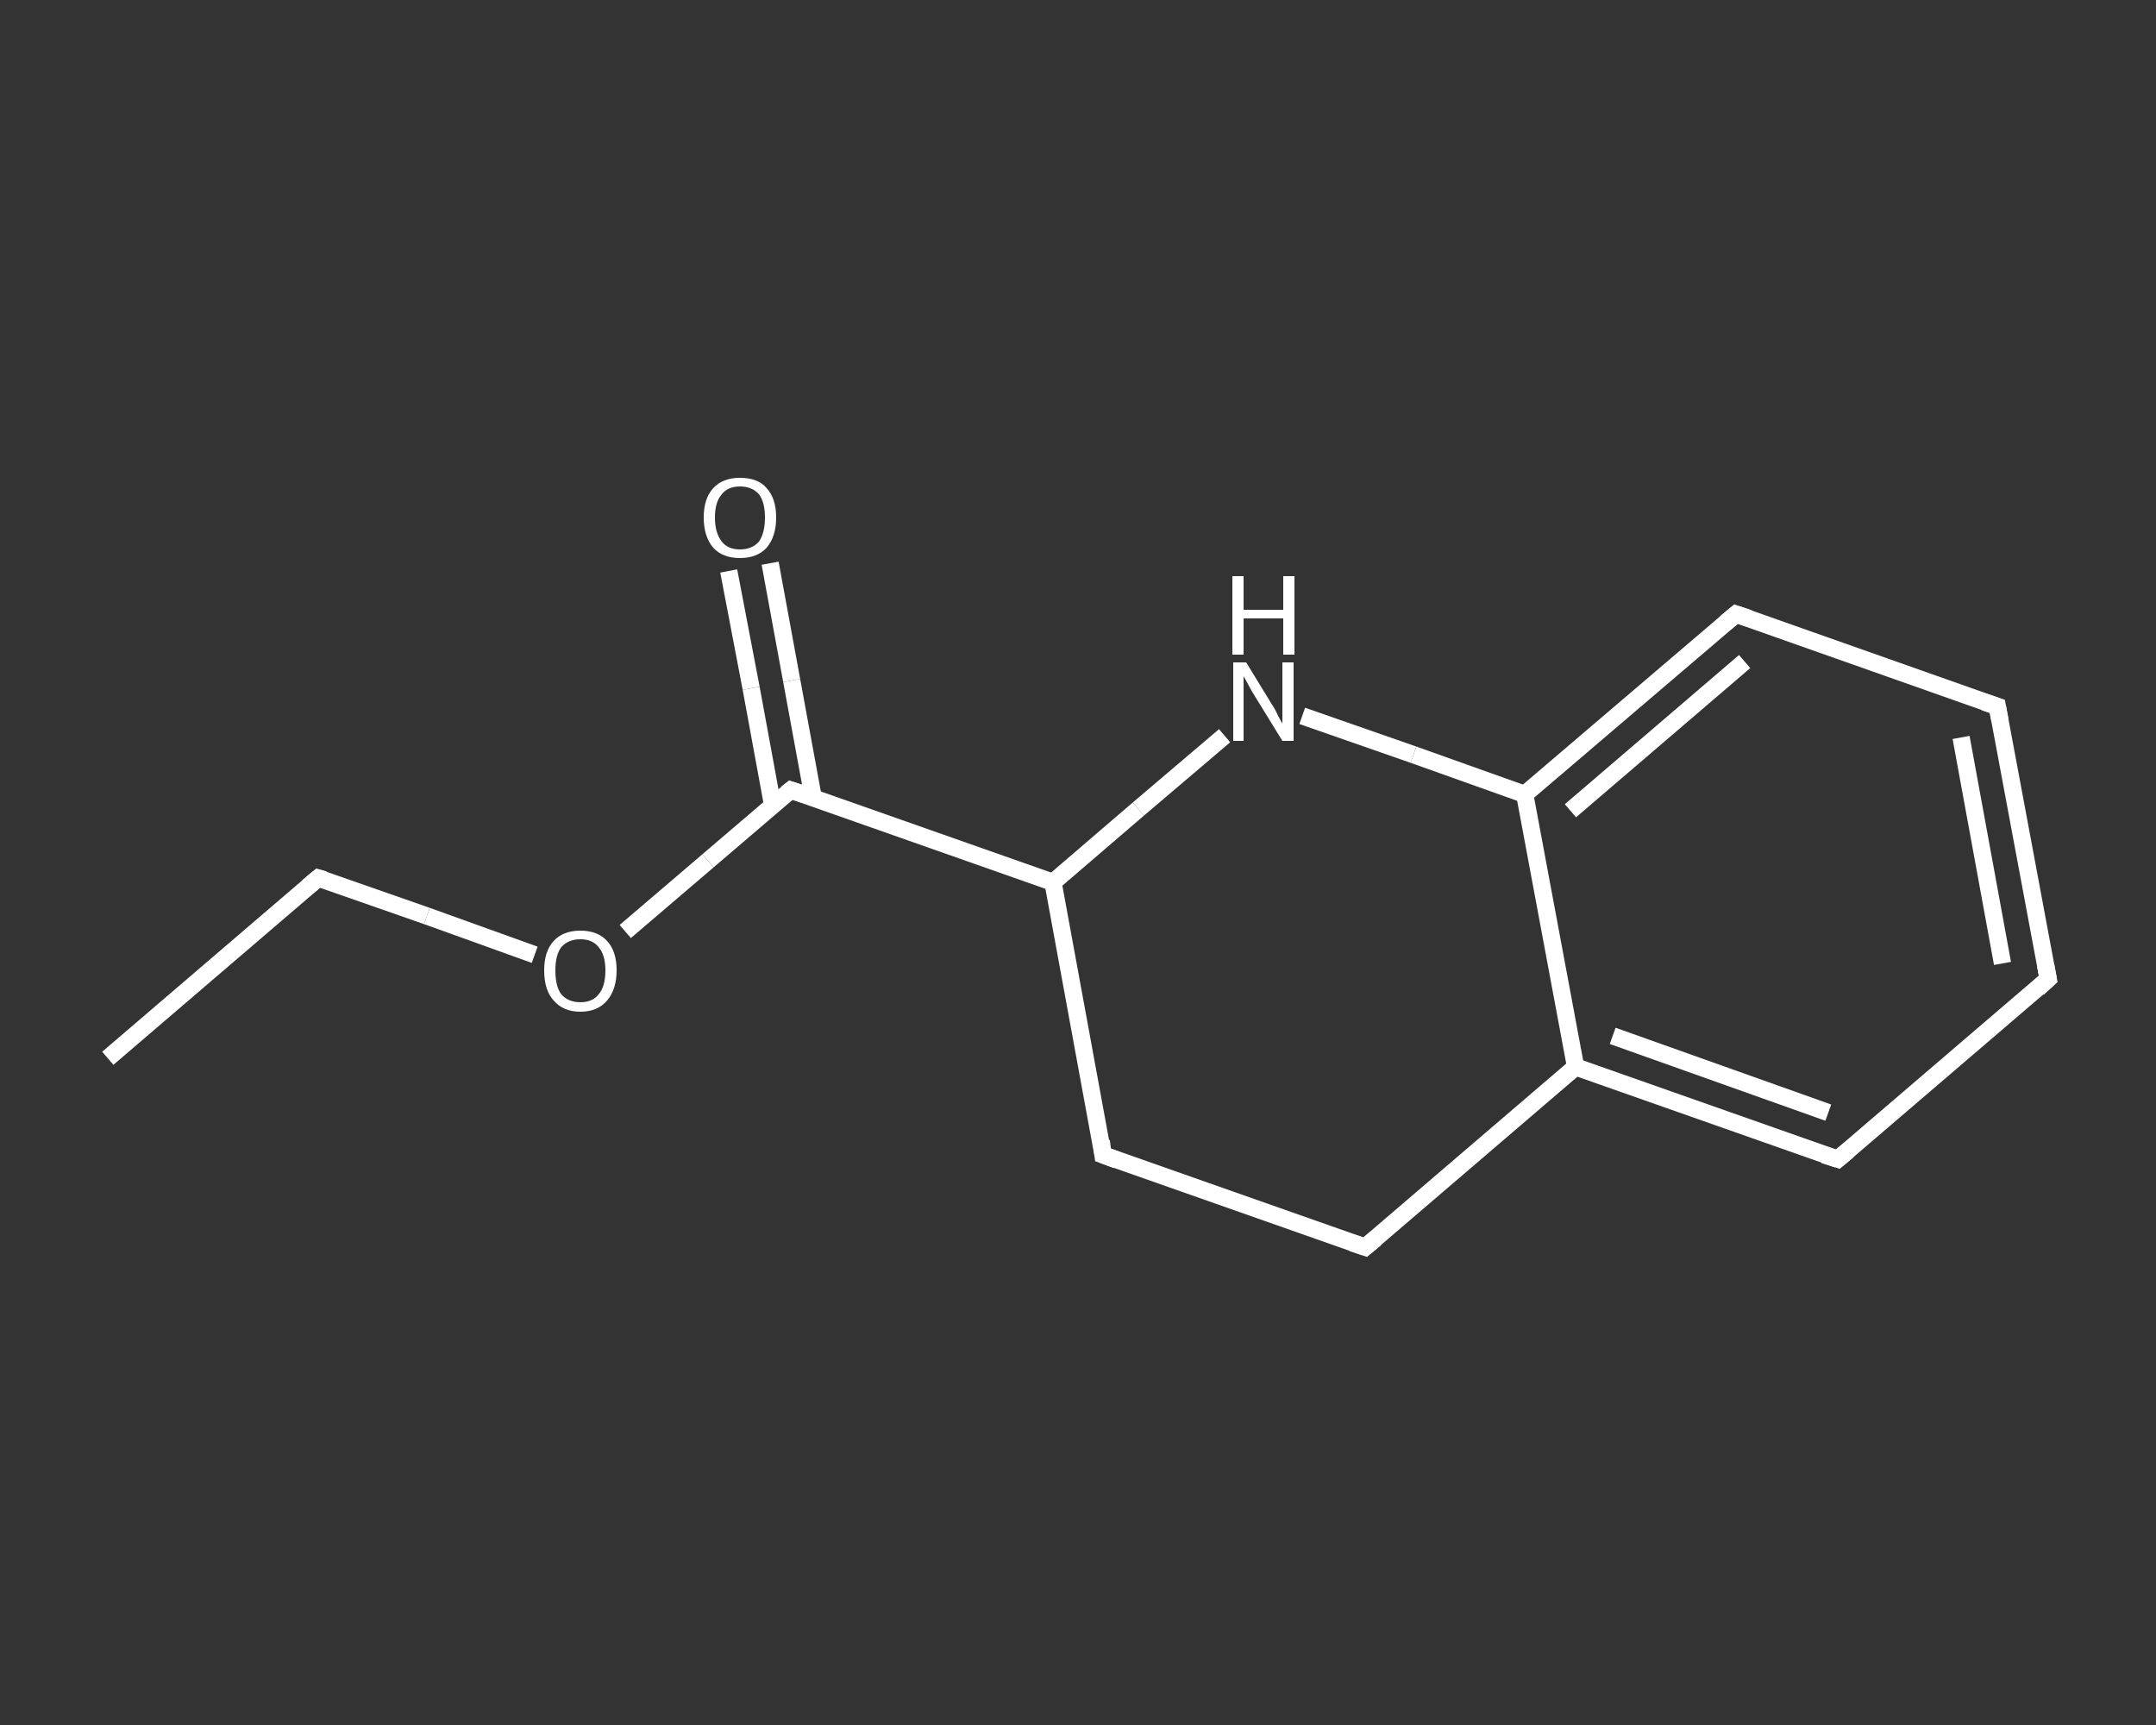 <?xml version='1.0' encoding='iso-8859-1'?>
<svg version='1.1' baseProfile='full'
              xmlns='http://www.w3.org/2000/svg'
                      xmlns:rdkit='http://www.rdkit.org/xml'
                      xmlns:xlink='http://www.w3.org/1999/xlink'
                  xml:space='preserve'
width='250px' height='200px' viewBox='0 0 250 200'>
<rect x="0" y="0" width="250" height="200" fill="#333333" stroke="none"/>
<!-- END OF HEADER -->
<rect style='opacity:1.0;fill:transparent;stroke:none' width='250.0' height='200.0' x='0.0' y='0.0'> </rect>
<path class='bond-0 atom-0 atom-1' d='M 12.5,122.7 L 36.9,101.8' style='fill:none;fill-rule:evenodd;stroke:#FFFFFF;stroke-width:2.0px;stroke-linecap:butt;stroke-linejoin:miter;stroke-opacity:1' />
<path class='bond-1 atom-1 atom-2' d='M 36.9,101.8 L 49.5,106.2' style='fill:none;fill-rule:evenodd;stroke:#FFFFFF;stroke-width:2.0px;stroke-linecap:butt;stroke-linejoin:miter;stroke-opacity:1' />
<path class='bond-1 atom-1 atom-2' d='M 49.5,106.2 L 62.0,110.7' style='fill:none;fill-rule:evenodd;stroke:#FFFFFF;stroke-width:2.0px;stroke-linecap:butt;stroke-linejoin:miter;stroke-opacity:1' />
<path class='bond-2 atom-2 atom-3' d='M 72.5,108.0 L 82.1,99.8' style='fill:none;fill-rule:evenodd;stroke:#FFFFFF;stroke-width:2.0px;stroke-linecap:butt;stroke-linejoin:miter;stroke-opacity:1' />
<path class='bond-2 atom-2 atom-3' d='M 82.1,99.8 L 91.7,91.6' style='fill:none;fill-rule:evenodd;stroke:#FFFFFF;stroke-width:2.0px;stroke-linecap:butt;stroke-linejoin:miter;stroke-opacity:1' />
<path class='bond-3 atom-3 atom-4' d='M 94.3,92.5 L 91.8,78.9' style='fill:none;fill-rule:evenodd;stroke:#FFFFFF;stroke-width:2.0px;stroke-linecap:butt;stroke-linejoin:miter;stroke-opacity:1' />
<path class='bond-3 atom-3 atom-4' d='M 91.8,78.9 L 89.3,65.3' style='fill:none;fill-rule:evenodd;stroke:#FFFFFF;stroke-width:2.0px;stroke-linecap:butt;stroke-linejoin:miter;stroke-opacity:1' />
<path class='bond-3 atom-3 atom-4' d='M 89.6,93.4 L 87.1,79.8' style='fill:none;fill-rule:evenodd;stroke:#FFFFFF;stroke-width:2.0px;stroke-linecap:butt;stroke-linejoin:miter;stroke-opacity:1' />
<path class='bond-3 atom-3 atom-4' d='M 87.1,79.8 L 84.5,66.2' style='fill:none;fill-rule:evenodd;stroke:#FFFFFF;stroke-width:2.0px;stroke-linecap:butt;stroke-linejoin:miter;stroke-opacity:1' />
<path class='bond-4 atom-3 atom-5' d='M 91.7,91.6 L 122.1,102.3' style='fill:none;fill-rule:evenodd;stroke:#FFFFFF;stroke-width:2.0px;stroke-linecap:butt;stroke-linejoin:miter;stroke-opacity:1' />
<path class='bond-5 atom-5 atom-6' d='M 122.1,102.3 L 127.9,133.9' style='fill:none;fill-rule:evenodd;stroke:#FFFFFF;stroke-width:2.0px;stroke-linecap:butt;stroke-linejoin:miter;stroke-opacity:1' />
<path class='bond-6 atom-6 atom-7' d='M 127.9,133.9 L 158.3,144.6' style='fill:none;fill-rule:evenodd;stroke:#FFFFFF;stroke-width:2.0px;stroke-linecap:butt;stroke-linejoin:miter;stroke-opacity:1' />
<path class='bond-7 atom-7 atom-8' d='M 158.3,144.6 L 182.7,123.7' style='fill:none;fill-rule:evenodd;stroke:#FFFFFF;stroke-width:2.0px;stroke-linecap:butt;stroke-linejoin:miter;stroke-opacity:1' />
<path class='bond-8 atom-8 atom-9' d='M 182.7,123.7 L 213.1,134.4' style='fill:none;fill-rule:evenodd;stroke:#FFFFFF;stroke-width:2.0px;stroke-linecap:butt;stroke-linejoin:miter;stroke-opacity:1' />
<path class='bond-8 atom-8 atom-9' d='M 187.0,120.1 L 212.0,129.0' style='fill:none;fill-rule:evenodd;stroke:#FFFFFF;stroke-width:2.0px;stroke-linecap:butt;stroke-linejoin:miter;stroke-opacity:1' />
<path class='bond-9 atom-9 atom-10' d='M 213.1,134.4 L 237.5,113.5' style='fill:none;fill-rule:evenodd;stroke:#FFFFFF;stroke-width:2.0px;stroke-linecap:butt;stroke-linejoin:miter;stroke-opacity:1' />
<path class='bond-10 atom-10 atom-11' d='M 237.5,113.5 L 231.6,81.9' style='fill:none;fill-rule:evenodd;stroke:#FFFFFF;stroke-width:2.0px;stroke-linecap:butt;stroke-linejoin:miter;stroke-opacity:1' />
<path class='bond-10 atom-10 atom-11' d='M 232.2,111.7 L 227.4,85.5' style='fill:none;fill-rule:evenodd;stroke:#FFFFFF;stroke-width:2.0px;stroke-linecap:butt;stroke-linejoin:miter;stroke-opacity:1' />
<path class='bond-11 atom-11 atom-12' d='M 231.6,81.9 L 201.3,71.2' style='fill:none;fill-rule:evenodd;stroke:#FFFFFF;stroke-width:2.0px;stroke-linecap:butt;stroke-linejoin:miter;stroke-opacity:1' />
<path class='bond-12 atom-12 atom-13' d='M 201.3,71.2 L 176.8,92.1' style='fill:none;fill-rule:evenodd;stroke:#FFFFFF;stroke-width:2.0px;stroke-linecap:butt;stroke-linejoin:miter;stroke-opacity:1' />
<path class='bond-12 atom-12 atom-13' d='M 202.3,76.7 L 182.1,94.0' style='fill:none;fill-rule:evenodd;stroke:#FFFFFF;stroke-width:2.0px;stroke-linecap:butt;stroke-linejoin:miter;stroke-opacity:1' />
<path class='bond-13 atom-13 atom-14' d='M 176.8,92.1 L 163.9,87.5' style='fill:none;fill-rule:evenodd;stroke:#FFFFFF;stroke-width:2.0px;stroke-linecap:butt;stroke-linejoin:miter;stroke-opacity:1' />
<path class='bond-13 atom-13 atom-14' d='M 163.9,87.5 L 151.0,83.0' style='fill:none;fill-rule:evenodd;stroke:#FFFFFF;stroke-width:2.0px;stroke-linecap:butt;stroke-linejoin:miter;stroke-opacity:1' />
<path class='bond-14 atom-14 atom-5' d='M 142.0,85.3 L 132.0,93.8' style='fill:none;fill-rule:evenodd;stroke:#FFFFFF;stroke-width:2.0px;stroke-linecap:butt;stroke-linejoin:miter;stroke-opacity:1' />
<path class='bond-14 atom-14 atom-5' d='M 132.0,93.8 L 122.1,102.3' style='fill:none;fill-rule:evenodd;stroke:#FFFFFF;stroke-width:2.0px;stroke-linecap:butt;stroke-linejoin:miter;stroke-opacity:1' />
<path class='bond-15 atom-13 atom-8' d='M 176.8,92.1 L 182.7,123.7' style='fill:none;fill-rule:evenodd;stroke:#FFFFFF;stroke-width:2.0px;stroke-linecap:butt;stroke-linejoin:miter;stroke-opacity:1' />
<path d='M 35.7,102.8 L 36.9,101.8 L 37.6,102.0' style='fill:none;stroke:#FFFFFF;stroke-width:2.0px;stroke-linecap:butt;stroke-linejoin:miter;stroke-opacity:1;' />
<path d='M 91.2,92.0 L 91.7,91.6 L 93.2,92.1' style='fill:none;stroke:#FFFFFF;stroke-width:2.0px;stroke-linecap:butt;stroke-linejoin:miter;stroke-opacity:1;' />
<path d='M 127.7,132.3 L 127.9,133.9 L 129.5,134.5' style='fill:none;stroke:#FFFFFF;stroke-width:2.0px;stroke-linecap:butt;stroke-linejoin:miter;stroke-opacity:1;' />
<path d='M 156.8,144.1 L 158.3,144.6 L 159.5,143.6' style='fill:none;stroke:#FFFFFF;stroke-width:2.0px;stroke-linecap:butt;stroke-linejoin:miter;stroke-opacity:1;' />
<path d='M 211.5,133.9 L 213.1,134.4 L 214.3,133.4' style='fill:none;stroke:#FFFFFF;stroke-width:2.0px;stroke-linecap:butt;stroke-linejoin:miter;stroke-opacity:1;' />
<path d='M 236.3,114.6 L 237.5,113.5 L 237.2,111.9' style='fill:none;stroke:#FFFFFF;stroke-width:2.0px;stroke-linecap:butt;stroke-linejoin:miter;stroke-opacity:1;' />
<path d='M 231.9,83.5 L 231.6,81.9 L 230.1,81.4' style='fill:none;stroke:#FFFFFF;stroke-width:2.0px;stroke-linecap:butt;stroke-linejoin:miter;stroke-opacity:1;' />
<path d='M 202.8,71.7 L 201.3,71.2 L 200.1,72.2' style='fill:none;stroke:#FFFFFF;stroke-width:2.0px;stroke-linecap:butt;stroke-linejoin:miter;stroke-opacity:1;' />
<path class='atom-2' d='M 63.1 112.5
Q 63.1 110.3, 64.2 109.1
Q 65.3 107.9, 67.3 107.9
Q 69.3 107.9, 70.4 109.1
Q 71.5 110.3, 71.5 112.5
Q 71.5 114.7, 70.4 116.0
Q 69.3 117.3, 67.3 117.3
Q 65.3 117.3, 64.2 116.0
Q 63.1 114.8, 63.1 112.5
M 67.3 116.2
Q 68.7 116.2, 69.4 115.3
Q 70.2 114.4, 70.2 112.5
Q 70.2 110.7, 69.4 109.8
Q 68.7 108.9, 67.3 108.9
Q 65.9 108.9, 65.1 109.8
Q 64.4 110.7, 64.4 112.5
Q 64.4 114.4, 65.1 115.3
Q 65.9 116.2, 67.3 116.2
' fill='#FFFFFF'/>
<path class='atom-4' d='M 81.6 60.0
Q 81.6 57.8, 82.7 56.6
Q 83.8 55.4, 85.8 55.4
Q 87.9 55.4, 88.9 56.6
Q 90.0 57.8, 90.0 60.0
Q 90.0 62.2, 88.9 63.5
Q 87.8 64.7, 85.8 64.7
Q 83.8 64.7, 82.7 63.5
Q 81.6 62.2, 81.6 60.0
M 85.8 63.7
Q 87.2 63.7, 88.0 62.8
Q 88.7 61.8, 88.7 60.0
Q 88.7 58.2, 88.0 57.3
Q 87.2 56.4, 85.8 56.4
Q 84.4 56.4, 83.7 57.3
Q 82.9 58.2, 82.9 60.0
Q 82.9 61.8, 83.7 62.8
Q 84.4 63.7, 85.8 63.7
' fill='#FFFFFF'/>
<path class='atom-14' d='M 144.5 76.8
L 147.5 81.7
Q 147.8 82.1, 148.2 83.0
Q 148.7 83.9, 148.7 83.9
L 148.7 76.8
L 150.0 76.8
L 150.0 85.9
L 148.7 85.9
L 145.5 80.7
Q 145.1 80.1, 144.7 79.3
Q 144.3 78.6, 144.2 78.4
L 144.2 85.9
L 143.0 85.9
L 143.0 76.8
L 144.5 76.8
' fill='#FFFFFF'/>
<path class='atom-14' d='M 142.9 66.8
L 144.2 66.8
L 144.2 70.7
L 148.8 70.7
L 148.8 66.8
L 150.1 66.8
L 150.1 75.9
L 148.8 75.9
L 148.8 71.7
L 144.2 71.7
L 144.2 75.9
L 142.9 75.9
L 142.9 66.8
' fill='#FFFFFF'/>
</svg>
